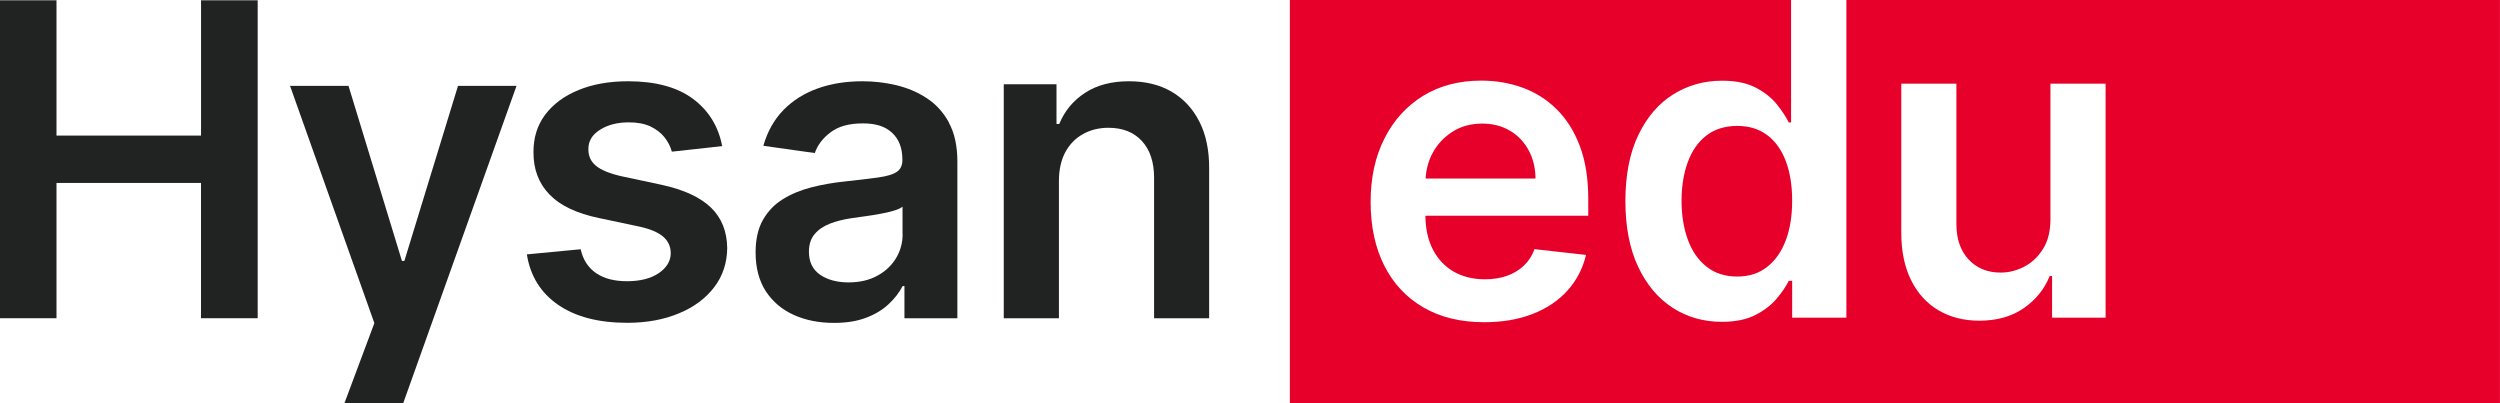 <?xml version="1.0" encoding="UTF-8"?>
<svg id="Layer_1" data-name="Layer 1" xmlns="http://www.w3.org/2000/svg" viewBox="0 0 506.72 81.77">
  <defs>
    <style>
      .cls-1 {
        fill: #212322;
      }

      .cls-2 {
        fill: #e7002a;
      }
    </style>
  </defs>
  <path class="cls-1" d="M40.75.06v27.42H11.45V.06H0v64.44h11.45v-27.42h29.29v27.42h11.49V.06h-11.49Z"/>
  <path class="cls-1" d="M92.83,17.41l-10.87,35.48h-.49l-10.83-35.48h-11.85l16.74,47.1.35.98-6.09,16.29h11.91l.04-.1,22.95-64.27h-11.87Z"/>
  <path class="cls-1" d="M144.08,42.05c-2.2-2.1-5.54-3.63-10.02-4.6l-8.1-1.73c-2.42-.55-4.13-1.26-5.17-2.12-1.04-.86-1.55-1.98-1.53-3.38-.02-1.59.75-2.91,2.34-3.91,1.57-1,3.52-1.51,5.84-1.51,1.73,0,3.2.27,4.4.83,1.18.57,2.14,1.3,2.85,2.2.71.9,1.2,1.87,1.49,2.91l10.2-1.12c-.77-4.03-2.75-7.23-5.95-9.61-3.2-2.36-7.58-3.54-13.14-3.54-3.77,0-7.11.59-10,1.77-2.91,1.18-5.15,2.85-6.78,4.99-1.61,2.16-2.4,4.7-2.38,7.62-.02,3.46,1.06,6.31,3.24,8.57,2.18,2.26,5.54,3.85,10.1,4.79l8.08,1.71c2.18.47,3.79,1.14,4.83,2.02,1.04.88,1.57,2.02,1.57,3.38,0,1.59-.83,2.95-2.44,4.05-1.61,1.08-3.75,1.63-6.41,1.63s-4.66-.55-6.27-1.63c-1.61-1.1-2.65-2.71-3.14-4.85l-10.9,1.04c.69,4.36,2.79,7.78,6.33,10.22,3.54,2.44,8.21,3.65,14.03,3.65,3.95,0,7.45-.65,10.49-1.93,3.05-1.26,5.42-3.05,7.15-5.32,1.71-2.26,2.57-4.89,2.61-7.88-.04-3.4-1.14-6.15-3.32-8.25Z"/>
  <path class="cls-1" d="M192.38,24.9c-1.14-2.1-2.65-3.77-4.52-4.99-1.87-1.24-3.95-2.1-6.21-2.65-2.26-.53-4.54-.79-6.82-.79-3.32,0-6.35.47-9.08,1.45-2.75.98-5.05,2.44-6.96,4.38-1.89,1.95-3.24,4.36-4.07,7.25l10.43,1.47c.55-1.61,1.63-3.03,3.22-4.22,1.59-1.2,3.77-1.79,6.5-1.79s4.58.63,5.95,1.91c1.38,1.28,2.08,3.08,2.08,5.4v.2c0,1.06-.41,1.85-1.2,2.36-.79.51-2.04.86-3.77,1.1s-3.99.51-6.78.81c-2.3.24-4.52.63-6.68,1.18-2.14.55-4.09,1.34-5.78,2.4-1.71,1.04-3.06,2.46-4.05,4.2-1,1.75-1.49,3.95-1.49,6.62,0,3.12.71,5.74,2.08,7.86,1.4,2.12,3.28,3.71,5.68,4.79,2.4,1.08,5.11,1.61,8.11,1.61,2.48,0,4.62-.33,6.46-1.02,1.85-.69,3.38-1.61,4.6-2.75,1.24-1.14,2.18-2.38,2.87-3.69h.37v6.52h10.73v-31.75c0-3.14-.57-5.78-1.71-7.86ZM182.95,47.49c0,1.75-.45,3.36-1.34,4.85-.9,1.47-2.16,2.67-3.81,3.56-1.65.9-3.6,1.34-5.84,1.34s-4.24-.51-5.76-1.57c-1.49-1.04-2.24-2.59-2.24-4.66,0-1.43.37-2.61,1.14-3.54.77-.92,1.81-1.63,3.12-2.14,1.32-.51,2.81-.88,4.46-1.12.75-.1,1.63-.22,2.63-.37,1-.14,2.02-.29,3.06-.49,1.02-.18,1.95-.39,2.79-.65.83-.24,1.41-.51,1.77-.81v5.6Z"/>
  <path class="cls-1" d="M243.09,24.64c-1.34-2.65-3.24-4.68-5.68-6.09-2.44-1.4-5.29-2.08-8.57-2.08-3.54,0-6.5.77-8.9,2.34-2.42,1.57-4.15,3.67-5.25,6.33h-.55v-8.06h-10.69v47.43h11.18v-27.8c0-2.28.43-4.22,1.28-5.84.86-1.59,2.04-2.83,3.56-3.67,1.51-.86,3.24-1.3,5.21-1.3,2.87,0,5.13.9,6.78,2.69,1.63,1.79,2.46,4.26,2.46,7.45v28.47h11.16v-30.2c.04-3.79-.63-7.01-1.98-9.67Z"/>
  <g>
    <path class="cls-2" d="M374.24,0v64.39h-10.99v-7.47h-.68c-.58,1.15-1.41,2.37-2.5,3.66-1.09,1.29-2.53,2.38-4.32,3.29-1.79.91-4.04,1.36-6.76,1.36-3.73,0-7.06-.96-10-2.87-2.94-1.91-5.27-4.69-6.98-8.34-1.71-3.64-2.56-8.07-2.56-13.28s.87-9.72,2.61-13.35c1.74-3.63,4.09-6.38,7.05-8.24,2.97-1.86,6.27-2.79,9.91-2.79,2.78,0,5.07.47,6.85,1.4,1.79.94,3.21,2.06,4.26,3.37,1.05,1.31,1.86,2.54,2.44,3.69h.46V0h-101.59v81.71h245.27V0h-132.48ZM321.94,43.73h-33.03c.03,2.64.53,4.91,1.5,6.81,1.01,1.96,2.42,3.47,4.23,4.51,1.81,1.04,3.93,1.56,6.36,1.56,1.62,0,3.1-.23,4.41-.69,1.32-.46,2.46-1.15,3.43-2.05.97-.91,1.7-2.03,2.19-3.37l10.44,1.17c-.66,2.76-1.91,5.16-3.75,7.21-1.84,2.05-4.19,3.63-7.06,4.75-2.86,1.12-6.13,1.68-9.82,1.68-4.76,0-8.86-.99-12.3-2.98-3.45-1.99-6.1-4.81-7.95-8.46-1.85-3.66-2.78-7.96-2.78-12.92s.93-9.17,2.79-12.86c1.86-3.7,4.47-6.58,7.83-8.65,3.35-2.07,7.3-3.1,11.82-3.1,2.92,0,5.69.47,8.29,1.4,2.6.94,4.91,2.38,6.91,4.34,2.01,1.96,3.59,4.44,4.74,7.46,1.15,3.02,1.73,6.6,1.73,10.76v3.43ZM426.77,64.39h-10.84v-8.43h-.49c-1.07,2.66-2.83,4.83-5.26,6.51-2.44,1.69-5.44,2.53-9,2.53-3.11,0-5.85-.69-8.23-2.08-2.38-1.39-4.24-3.42-5.57-6.08-1.34-2.67-2.01-5.89-2.01-9.68v-30.2h11.17v28.47c0,3.01.83,5.39,2.47,7.16,1.65,1.77,3.81,2.66,6.49,2.66,1.65,0,3.24-.4,4.79-1.2,1.54-.8,2.81-2,3.81-3.6,1-1.59,1.5-3.6,1.5-6.01v-27.48h11.18v47.43Z"/>
    <path class="cls-2" d="M306.05,26.5c-1.62-.97-3.49-1.45-5.63-1.45-2.29,0-4.29.55-6.02,1.65-1.73,1.1-3.07,2.54-4.03,4.32-.85,1.59-1.31,3.32-1.42,5.17h22.28c-.02-2.14-.48-4.05-1.39-5.73-.91-1.68-2.17-3-3.78-3.97Z"/>
    <path class="cls-2" d="M358.2,27.4c-1.66-1.26-3.69-1.88-6.1-1.88s-4.57.65-6.24,1.95c-1.67,1.3-2.92,3.09-3.76,5.37-.84,2.29-1.27,4.9-1.27,7.84s.43,5.6,1.28,7.92c.85,2.32,2.12,4.14,3.8,5.46,1.68,1.33,3.74,1.99,6.19,1.99s4.38-.64,6.05-1.93c1.67-1.29,2.93-3.08,3.8-5.39.87-2.3,1.3-4.99,1.3-8.06s-.43-5.73-1.28-8c-.85-2.26-2.11-4.02-3.76-5.28Z"/>
  </g>
</svg>